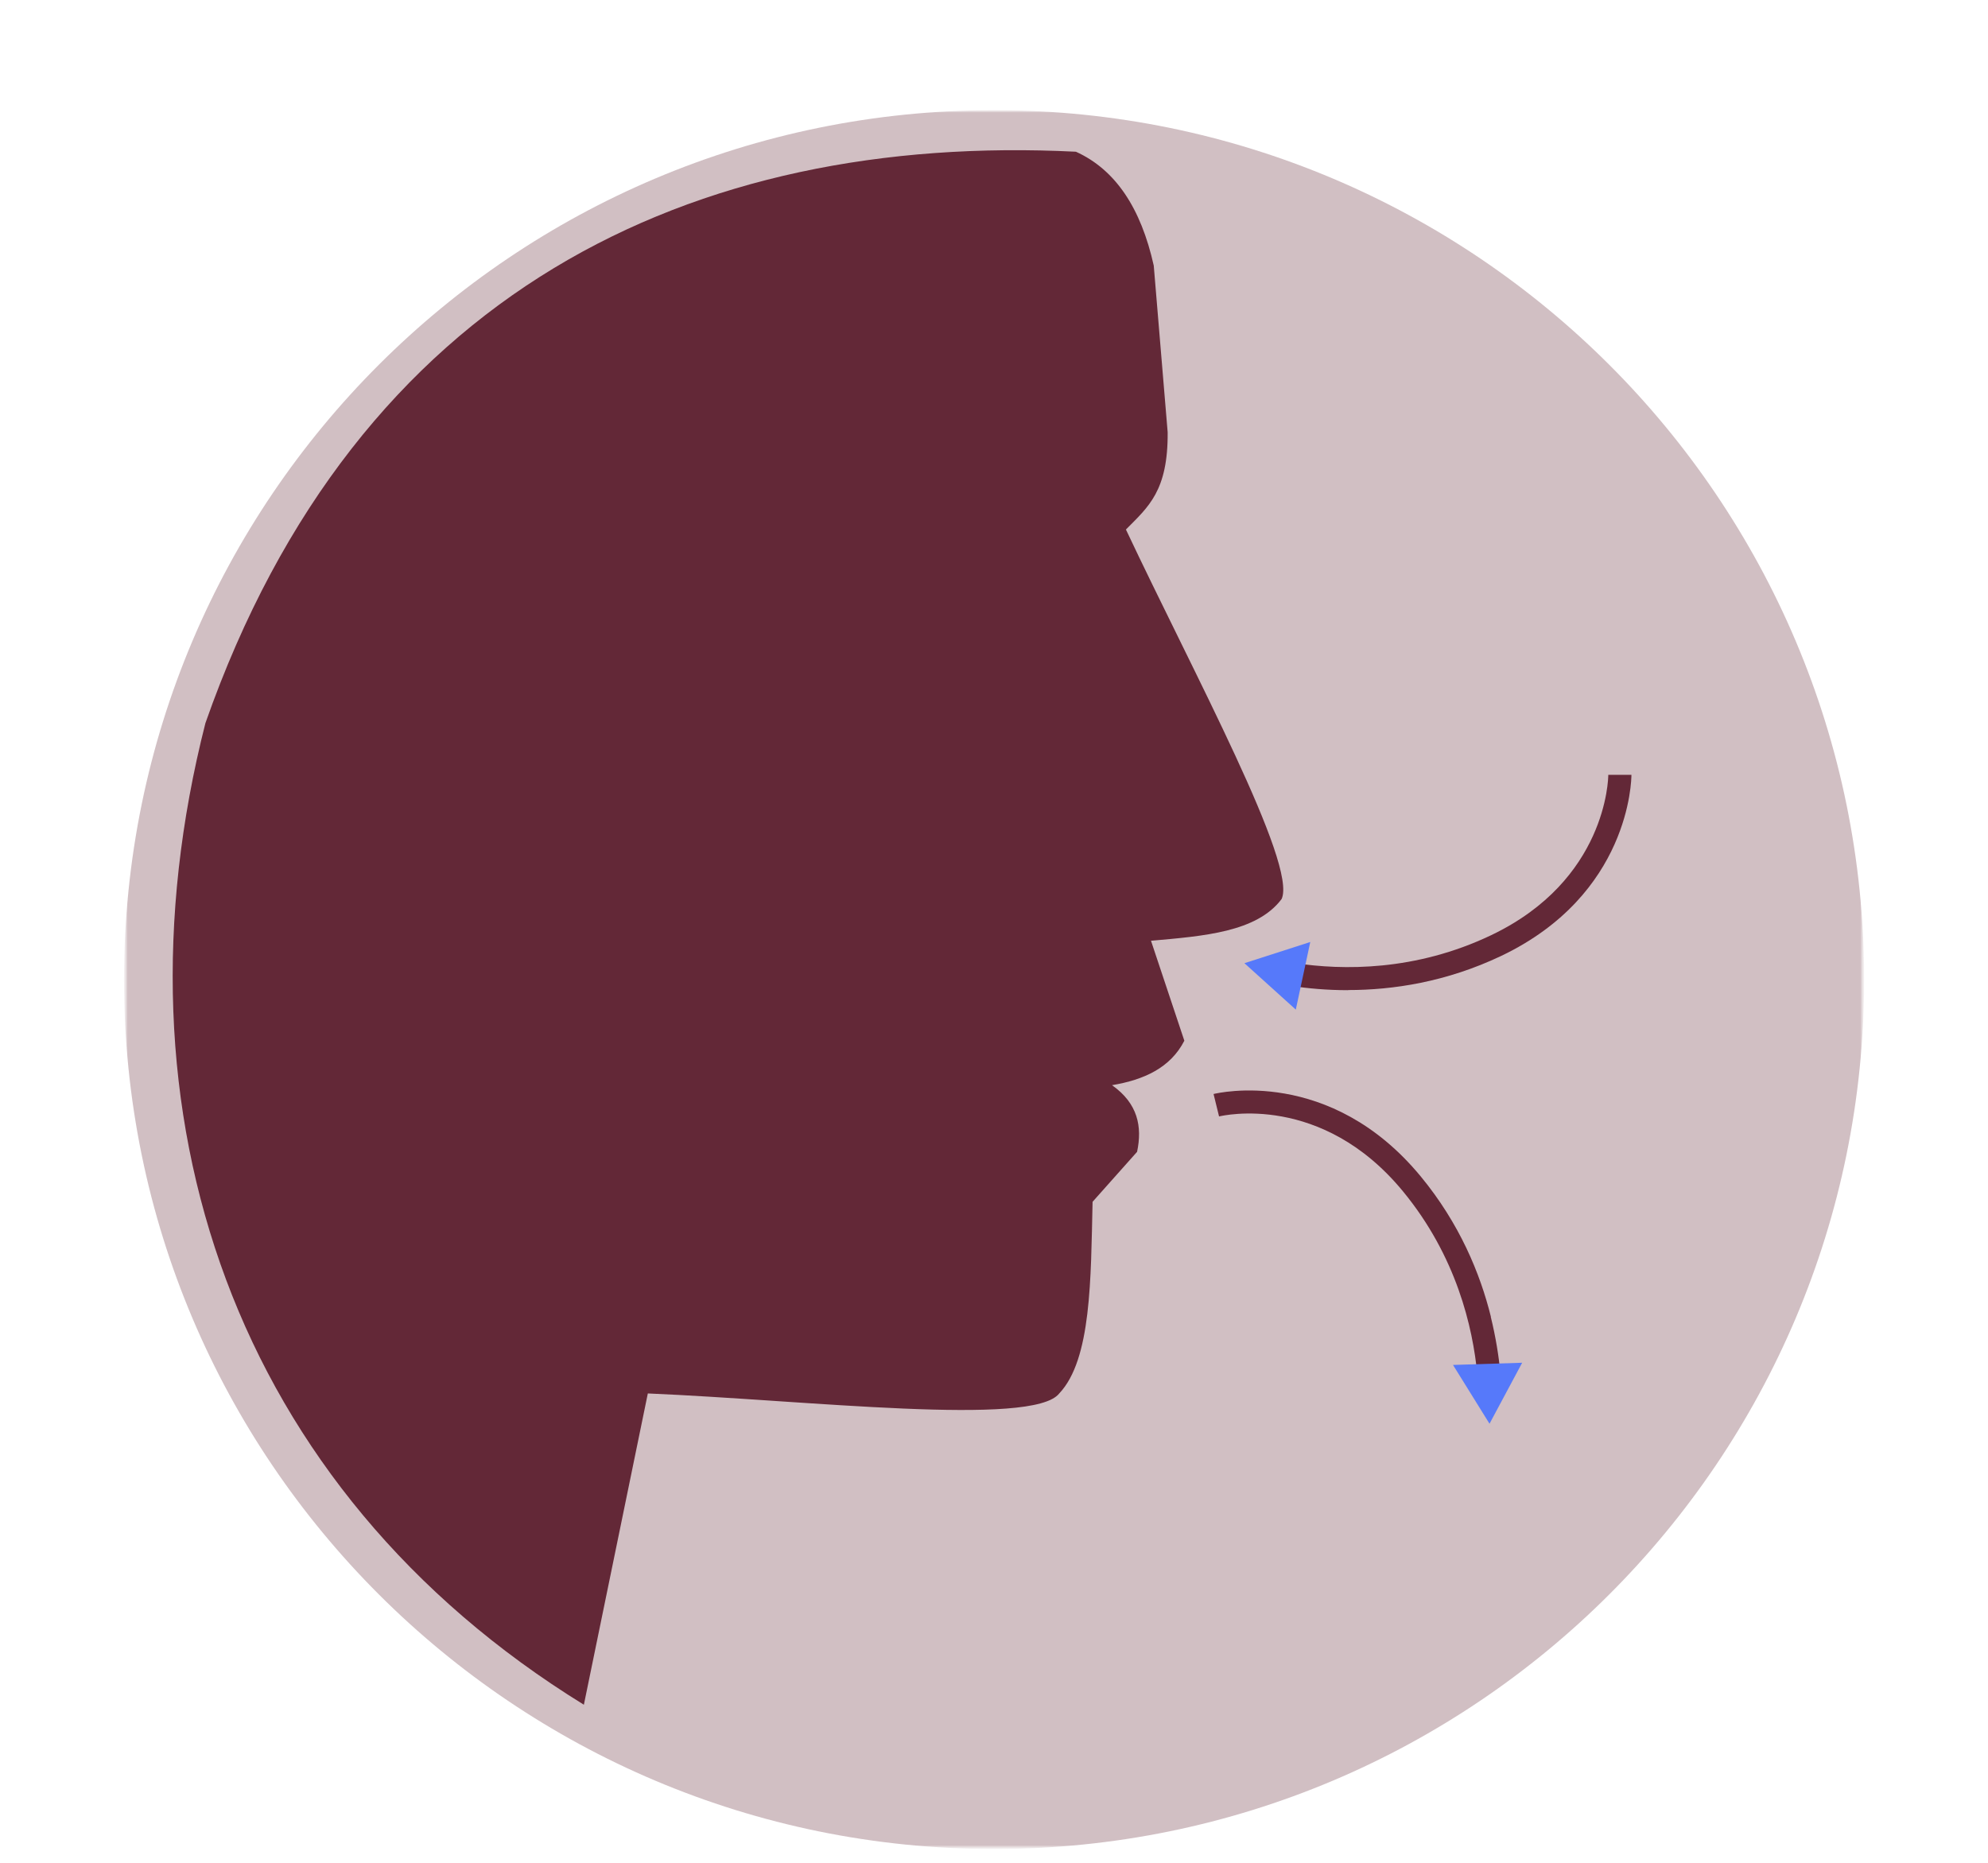 <svg width="397" height="372" viewBox="0 0 397 372" fill="none" xmlns="http://www.w3.org/2000/svg">
<mask id="mask0_1738_145" style="mask-type:luminance" maskUnits="userSpaceOnUse" x="24" y="21" width="349" height="349">
<path d="M372.237 21.997H24.763V369.25H372.237V21.997Z" fill="white"/>
</mask>
<g mask="url(#mask0_1738_145)">
<mask id="mask1_1738_145" style="mask-type:luminance" maskUnits="userSpaceOnUse" x="24" y="21" width="349" height="349">
<path d="M372.237 21.997H24.763V369.25H372.237V21.997Z" fill="white"/>
</mask>
<g mask="url(#mask1_1738_145)">
<g opacity="0.3">
<mask id="mask2_1738_145" style="mask-type:luminance" maskUnits="userSpaceOnUse" x="0" y="0" width="397" height="372">
<path d="M397 0H0V372H397V0Z" fill="white"/>
</mask>
<g mask="url(#mask2_1738_145)">
<path d="M198.514 21.997C102.545 21.997 24.763 99.73 24.763 195.637C24.763 291.545 102.545 369.278 198.514 369.278C294.483 369.278 372.265 291.545 372.265 195.637C372.265 99.73 294.455 21.997 198.514 21.997Z" fill="#642837"/>
</g>
</g>
<path d="M116.604 340.434L129.371 278.292C161.232 279.639 206.3 285.001 211.528 278.292C217.966 271.5 217.829 255.388 218.186 240.017L227.073 230.036C228.146 224.976 227.211 220.357 222.066 216.727C228.449 215.655 233.732 213.263 236.511 207.846L229.852 187.884C240.335 186.949 250.955 186.179 255.935 179.552C259.127 172.678 238.409 134.54 224.845 105.752C229.329 101.215 233.264 98.053 233.181 86.339L230.402 53.041C227.844 41.547 222.754 33.876 214.857 30.301C138.34 26.479 71.289 58.1 41.023 144.412C21.131 222.502 46.719 297.375 116.604 340.462" fill="#632837"/>
<path d="M269.225 197.755C264.987 197.755 261.135 197.397 257.861 196.902L258.549 192.338C268.124 193.795 282.679 193.987 297.812 186.756C320.786 175.785 321.171 155.602 321.171 154.75H325.793C325.793 155.74 325.491 178.644 299.793 190.908C288.815 196.132 278.139 197.727 269.225 197.727" fill="#632837"/>
</g>
<path d="M261.659 188.131L248.507 192.365L258.77 201.632L261.659 188.131Z" fill="#5679FA"/>
<mask id="mask3_1738_145" style="mask-type:luminance" maskUnits="userSpaceOnUse" x="24" y="21" width="349" height="349">
<path d="M372.237 21.997H24.763V369.25H372.237V21.997Z" fill="white"/>
</mask>
<g mask="url(#mask3_1738_145)">
<path d="M297.702 262.976C298.72 267.101 299.298 270.895 299.628 274.195L295.033 274.635C294.125 265.011 290.823 250.85 280.148 237.899C263.942 218.239 244.27 222.776 243.444 222.969L242.344 218.487C243.279 218.267 265.621 213.015 283.725 234.957C291.456 244.334 295.583 254.315 297.729 262.976" fill="#632837"/>
</g>
<path d="M290.163 272.6L297.454 284.341L303.975 272.16L290.163 272.6Z" fill="#5679FA"/>
</g>
</svg>
